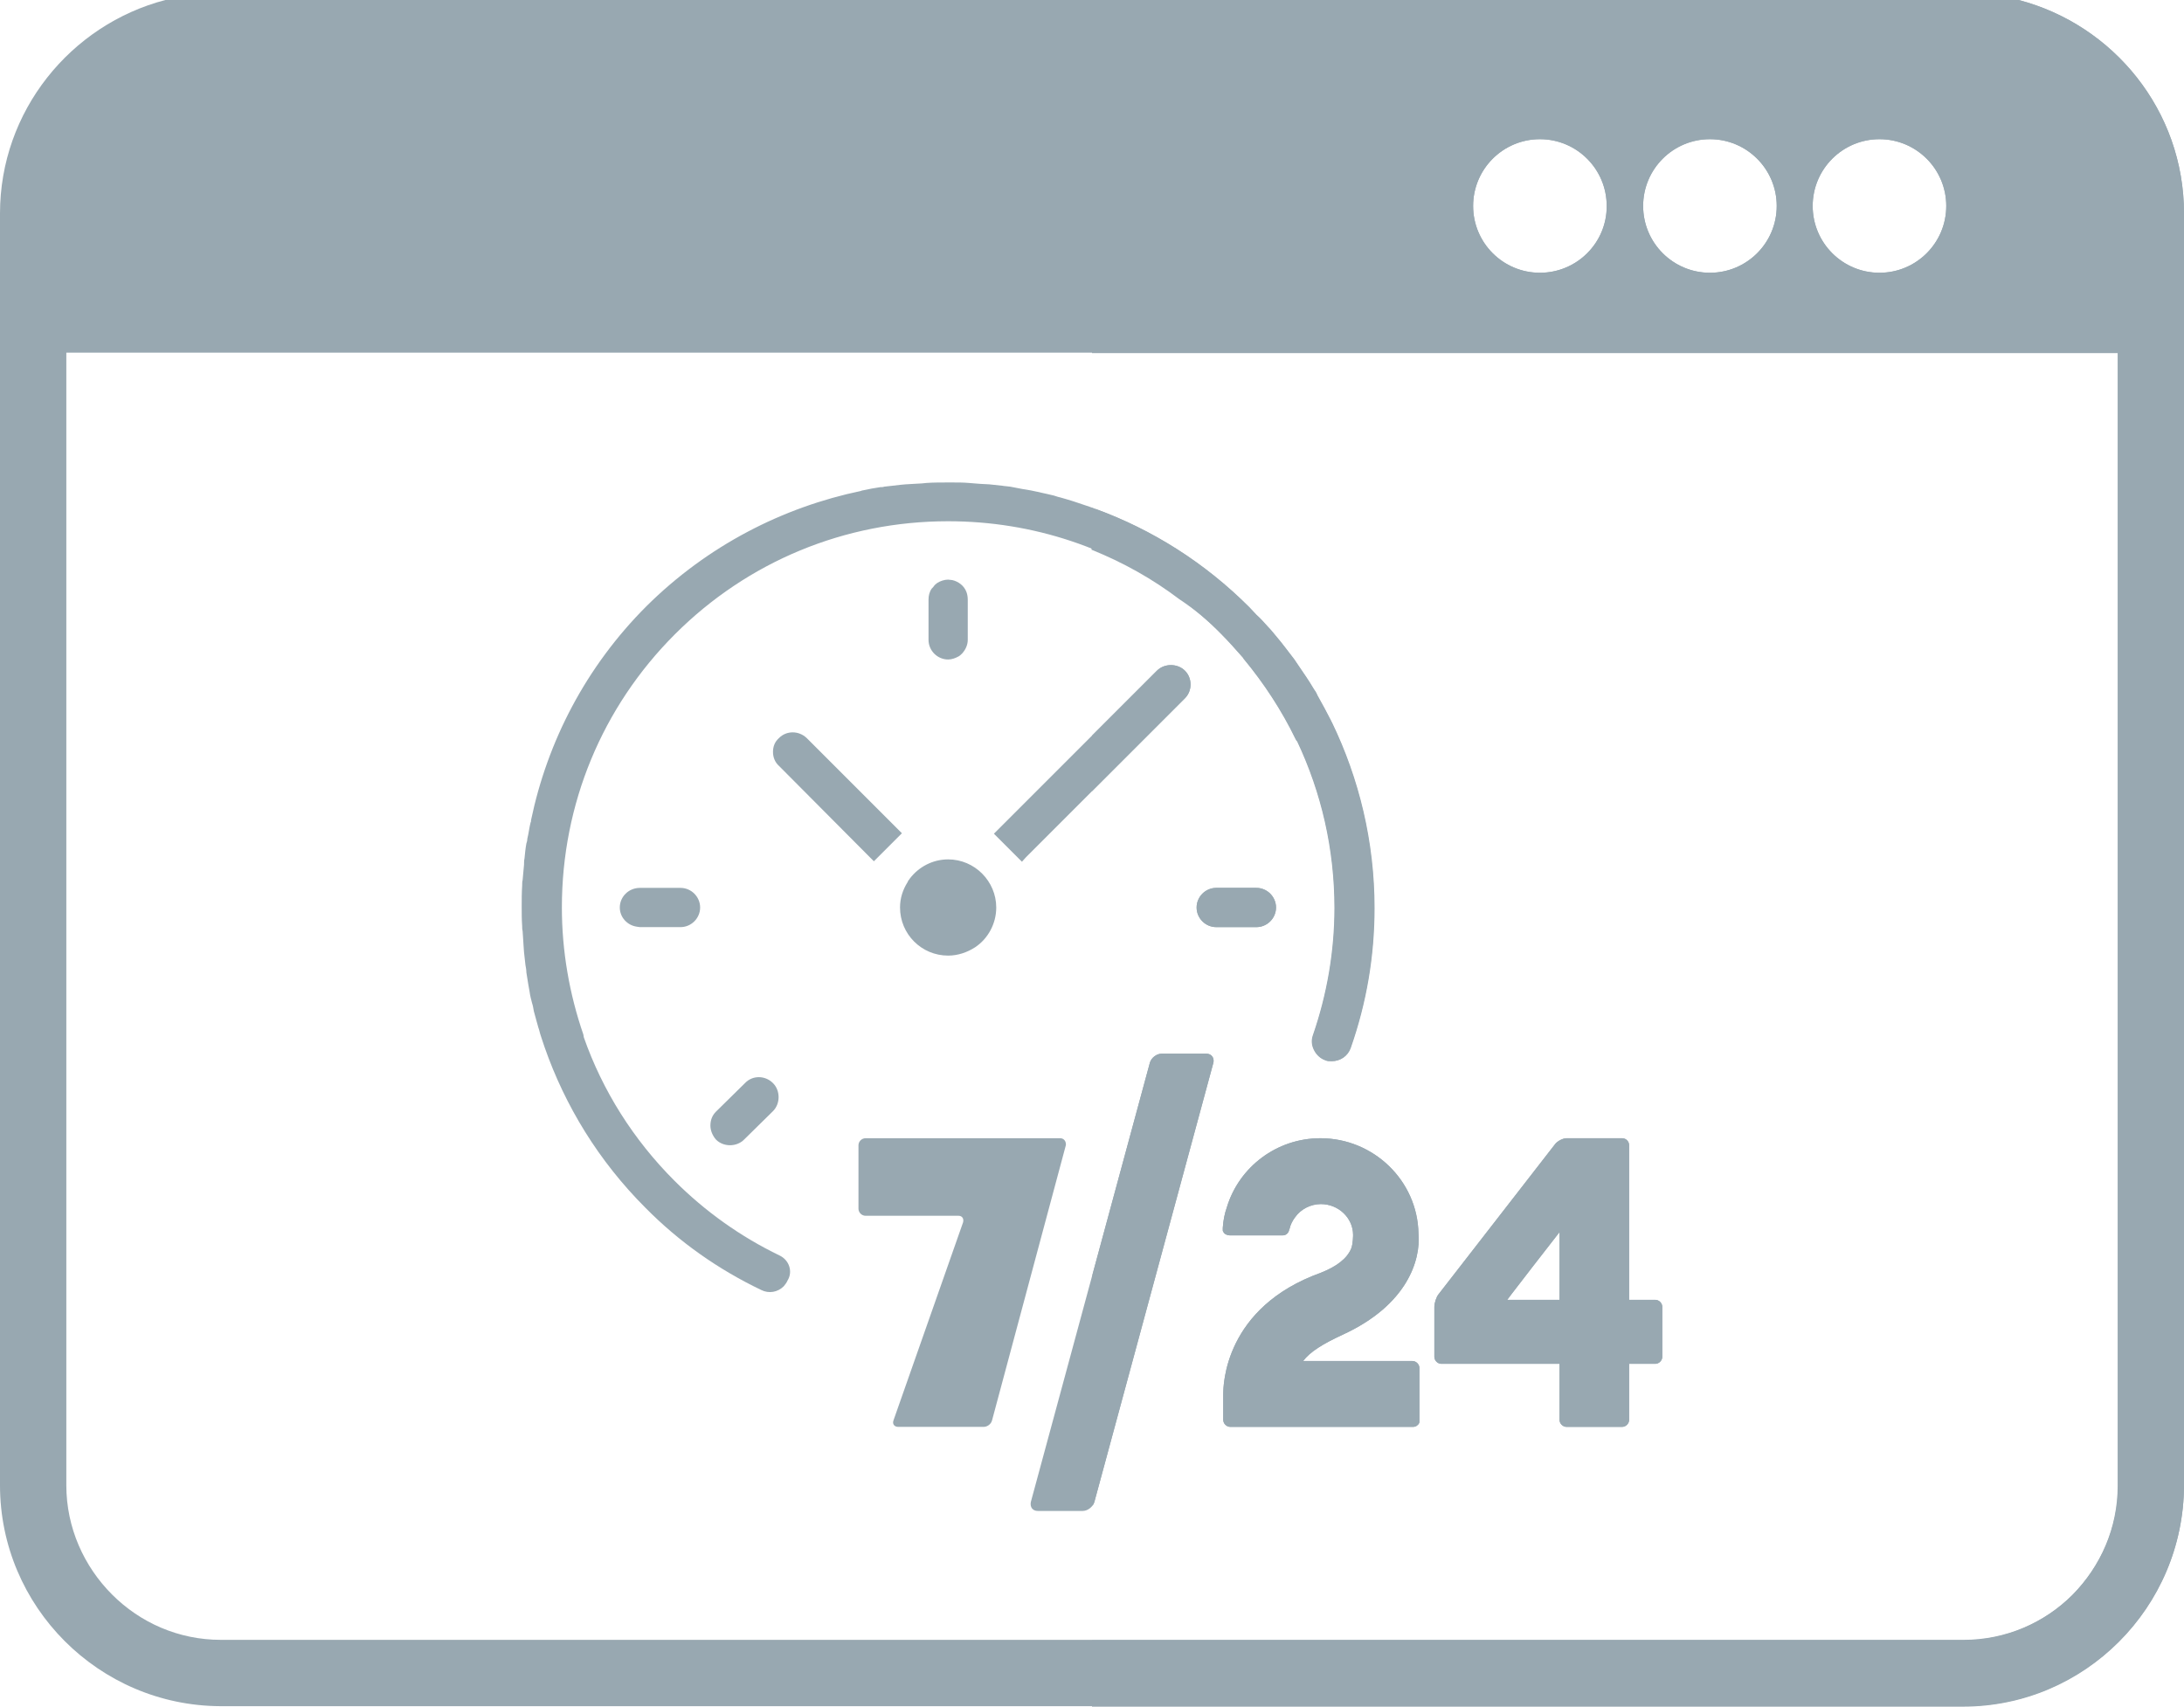 <?xml version="1.0" encoding="utf-8"?>
<!-- Generator: Adobe Illustrator 22.0.1, SVG Export Plug-In . SVG Version: 6.00 Build 0)  -->
<svg version="1.1" id="Livello_1" xmlns="http://www.w3.org/2000/svg" xmlns:xlink="http://www.w3.org/1999/xlink" x="0px" y="0px"
	 viewBox="0 0 467.6 365.4" style="enable-background:new 0 0 467.6 365.4;" xml:space="preserve">
<style type="text/css">
	.st0{fill:#98a8b1;}
</style>
<g>
	<path class="st0" d="M432.2,0H35.4C15.1,5.3,0,23.8,0,45.7v29.8V318c0,26,21.2,47.2,47.2,47.3h373.1c26,0,47.2-21.2,47.3-47.3V45.7
		C467.6,23.7,452.5,5.3,432.2,0z M402.4,29.8c7.9,0,14.3,6.4,14.3,14.3s-6.4,14.3-14.3,14.3c-7.9,0-14.3-6.4-14.3-14.3
		S394.5,29.8,402.4,29.8z M366.1,29.8c7.9,0,14.3,6.4,14.3,14.3s-6.4,14.3-14.3,14.3c-7.9,0-14.3-6.4-14.3-14.3
		S358.2,29.8,366.1,29.8z M329.7,29.8c7.9,0,14.3,6.4,14.3,14.3s-6.4,14.3-14.3,14.3c-7.9,0-14.3-6.4-14.3-14.3
		S321.8,29.8,329.7,29.8z M453.5,318c0,9.1-3.7,17.3-9.7,23.4c-6,6-14.3,9.7-23.4,9.7H47.3c-9.1,0-17.3-3.7-23.3-9.7
		s-9.8-14.3-9.8-23.4V75.5h439.3V318L453.5,318z"/>
	<path class="st0" d="M159.5,231.9l-6.2,6.1c-0.8,0.8-1.2,1.8-1.2,3c0,1.1,0.5,2.2,1.2,3c0.8,0.8,1.9,1.2,3,1.2s2.2-0.4,3-1.2
		l6.2-6.1c0.8-0.8,1.2-1.9,1.2-3s-0.4-2.2-1.2-3C163.8,230.2,161.1,230.2,159.5,231.9z"/>
	<path class="st0" d="M203,204.6c2.1,0,4.1-0.7,5.8-1.8c2.7-1.8,4.5-5,4.5-8.5c0-5.6-4.6-10.3-10.3-10.3c-3.3,0-6.3,1.6-8.2,4.1
		c-0.1,0.2-0.2,0.3-0.3,0.4c-0.1,0.1-0.1,0.3-0.2,0.4c-1,1.6-1.6,3.4-1.6,5.4l0,0C192.7,200,197.3,204.6,203,204.6z"/>
	<path class="st0" d="M186.2,183.5l0.9,0.9l6-6l-0.9-0.9L172.7,158c-1.7-1.6-4.3-1.6-5.9,0c-0.9,0.8-1.3,1.8-1.3,3
		c0,1.1,0.4,2.2,1.3,3L186.2,183.5z"/>
	<path class="st0" d="M227,243.7h-41.7c-0.8,0-1.5,0.7-1.5,1.5v13.6c0,0.8,0.7,1.5,1.5,1.5h19.9c0.8,0,1.2,0.6,1,1.4l-14.9,42.4
		c-0.3,0.8,0.2,1.4,1,1.4h18.3c0.8,0,1.6-0.6,1.8-1.4l15.8-58.9C228.3,244.4,227.8,243.7,227,243.7z"/>
	<path class="st0" d="M205.3,140.5c0.2-0.1,0.4-0.3,0.6-0.5l0.1-0.1l0.1-0.1c0.6-0.7,1.1-1.7,1.1-2.8v-8.6c0-0.6-0.1-1.2-0.3-1.7
		c-0.5-1.3-1.7-2.2-3-2.5c-0.3,0-0.6-0.1-0.9-0.1c-0.8,0-1.7,0.3-2.3,0.7l0,0c-0.2,0.1-0.2,0.2-0.4,0.3c-0.1,0.1-0.2,0.2-0.2,0.2
		c-0.2,0.2-0.2,0.3-0.3,0.4s-0.2,0.2-0.3,0.3c-0.5,0.7-0.7,1.5-0.7,2.4v8.6c0,2.3,1.9,4.2,4.2,4.2
		C203.8,141.2,204.6,140.9,205.3,140.5z"/>
	<path class="st0" d="M166.9,268.8c-8.3-4-15.9-9.4-22.5-16c-8.8-8.8-15.4-19.3-19.4-30.7c0-0.2-0.1-0.4-0.1-0.6
		c-3-8.7-4.6-17.9-4.6-27.2c0-22.1,8.6-42.9,24.2-58.5c15.6-15.6,36.4-24.2,58.5-24.2c18.2,0,35.4,5.8,49.7,16.5
		c3.1,2.3,6.1,4.9,8.8,7.6c1.6,1.6,3.1,3.3,4.6,5c0.1,0.1,0.2,0.2,0.2,0.3c4.4,5.3,8.2,11.1,11.2,17.3c0.1,0.1,0.1,0.3,0.3,0.4
		c5.2,11,8,23.1,8,35.7c0,9.3-1.6,18.5-4.6,27.2c-0.4,1.1-0.3,2.2,0.2,3.2s1.3,1.8,2.4,2.2c0.4,0.2,0.9,0.2,1.4,0.2
		c1.8,0,3.4-1.1,4-2.8c3.4-9.7,5.1-19.7,5.1-30c0-14.2-3.3-27.7-9.1-39.7l0,0c-0.1-0.2-0.2-0.3-0.2-0.4c-0.9-1.8-1.9-3.6-2.9-5.4
		c-0.2-0.5-0.5-1-0.8-1.4c-1-1.7-2.1-3.3-3.2-4.9c-0.5-0.7-0.9-1.4-1.4-2c-1.1-1.4-2.1-2.8-3.3-4.2c-0.6-0.7-1.2-1.5-1.9-2.2
		c-0.8-0.9-1.6-1.8-2.5-2.6c-0.5-0.5-1-1.1-1.5-1.6c-9.6-9.6-20.8-16.6-32.8-21c-0.2,0-0.3-0.1-0.6-0.2c-1-0.4-2.1-0.7-3.2-1.1
		c-0.4-0.1-0.8-0.3-1.2-0.4c-0.9-0.3-1.7-0.5-2.7-0.8c-0.6-0.1-1.2-0.4-1.8-0.5c-0.7-0.2-1.4-0.3-2.2-0.5c-0.7-0.2-1.5-0.3-2.3-0.5
		c-0.6-0.1-1.2-0.2-1.8-0.3c-0.9-0.2-1.7-0.3-2.6-0.5c-0.6-0.1-1.2-0.1-1.7-0.2c-0.9-0.1-1.8-0.2-2.8-0.3c-0.6,0-1.3-0.1-1.9-0.1
		c-0.9-0.1-1.7-0.1-2.5-0.2c-1.2-0.1-2.3-0.1-3.5-0.1c-0.3,0-0.6,0-1,0l0,0c-1.5,0-3,0-4.5,0.1c-0.3,0-0.7,0.1-1,0.1
		c-1.2,0.1-2.4,0.1-3.5,0.2c-0.4,0-0.7,0.1-1.1,0.1c-1.1,0.1-2.3,0.3-3.5,0.4c-0.2,0.1-0.5,0.1-0.8,0.1c-1.3,0.2-2.5,0.4-3.8,0.7
		c0,0-0.2,0-0.3,0.1c-16.8,3.5-32.9,11.7-46,24.7c-13,13-21.2,29-24.7,45.8c0,0.2,0,0.4-0.1,0.5c-0.3,1.2-0.4,2.3-0.7,3.5
		c0,0.4-0.1,0.7-0.2,1c-0.2,1.1-0.3,2.2-0.4,3.2c-0.1,0.4-0.1,0.9-0.1,1.3c-0.1,1.1-0.2,2.2-0.3,3.3c-0.1,0.4-0.1,0.8-0.1,1.2
		c-0.1,1.5-0.1,3-0.1,4.5c0,1.4,0,2.8,0.1,4.2c0,0.4,0,0.7,0.1,1.1c0.1,1,0.1,2,0.2,3.1c0,0.5,0.1,0.9,0.1,1.4
		c0.1,0.9,0.2,1.8,0.3,2.7c0.1,0.5,0.2,1.1,0.2,1.6c0.1,0.8,0.3,1.7,0.4,2.5c0.1,0.6,0.2,1.1,0.3,1.7c0.1,0.8,0.3,1.5,0.5,2.3
		c0.2,0.6,0.3,1.2,0.4,1.8c0.2,0.7,0.4,1.5,0.6,2.2c0.2,0.6,0.3,1.2,0.5,1.7c0.3,1.3,0.8,2.5,1.2,3.8l0,0
		c4.4,12.6,11.6,24.4,21.6,34.4c7.2,7.3,15.6,13.2,24.8,17.6c1.6,0.8,3.5,0.5,4.8-0.8c0.3-0.4,0.6-0.7,0.8-1.2
		C169.8,272.3,169,269.8,166.9,268.8z"/>
	<path class="st0" d="M287.4,285.8c14-6.4,16.8-16.1,16.3-21.7c-0.2-11.3-9.6-20.4-21-20.4c-9.4,0-17.4,6.2-20,14.7
		c-0.5,1.4-0.8,2.9-0.9,4.5c0,0.1,0,0.3,0,0.5c0,0.1,0,0.2,0.1,0.3c0.2,0.5,0.8,0.8,1.4,0.8h11.3c0.7,0,1.2-0.4,1.4-1.1
		c0,0,0-0.2,0.1-0.3c0.2-0.9,0.6-1.7,1.2-2.5c1.2-1.7,3.3-2.8,5.5-2.8c3.8,0,6.9,3,6.9,6.6c0,0,0,1.9-0.4,2.9
		c-0.9,2.2-3.2,3.9-6.5,5.2c-20.6,7.4-20.9,24-20.9,26v5.4v0.1c0,0.8,0.7,1.5,1.5,1.5h39.1c0.4,0,0.7-0.1,0.9-0.3
		c0.3-0.2,0.5-0.5,0.5-0.8c0-0.1,0-0.2,0-0.4v-6.2v0.1v-5c0-0.8-0.7-1.5-1.5-1.5H279C280.5,289.4,283.3,287.7,287.4,285.8z"/>
	<path class="st0" d="M137,190.1c-2.4,0-4.3,1.9-4.3,4.2l0,0c0,2.1,1.6,3.8,3.6,4.1c0.2,0,0.5,0.1,0.7,0.1h8.7
		c2.3,0,4.2-1.9,4.2-4.2s-1.9-4.2-4.2-4.2L137,190.1L137,190.1z"/>
	<path class="st0" d="M354.4,278.3h-5.6v-33.1c0-0.8-0.7-1.5-1.5-1.5h-11.9c-0.8,0-1.9,0.6-2.4,1.2L320.5,261L308,277.1
		c-0.5,0.6-0.9,1.9-0.9,2.7v10.7c0,0.8,0.7,1.5,1.5,1.5h25.3v12c0,0.8,0.7,1.5,1.5,1.5h11.9c0.8,0,1.5-0.7,1.5-1.5v-12h5.6
		c0.8,0,1.5-0.7,1.5-1.5v-10.7C355.9,279,355.2,278.3,354.4,278.3z M333.9,278.3h-11.2l0.9-1.2l4.7-6.1l5.6-7.2V278.3z"/>
	<path class="st0" d="M219.7,183.5l34-34c1.6-1.6,1.6-4.3,0-5.9c-0.8-0.8-1.9-1.2-3-1.2s-2.2,0.4-3,1.2l-34,34l-0.9,0.9l6,6
		L219.7,183.5z"/>
	<path class="st0" d="M258.3,225.6h-9.6c-1.1,0-2.2,0.9-2.5,1.9l-25.5,94.1c-0.2,1.1,0.4,1.9,1.5,1.9h9.6c1.1,0,2.2-0.9,2.5-1.9
		l25.5-94.1C260,226.5,259.4,225.6,258.3,225.6z"/>
	<path class="st0" d="M273.2,194.3c0-2.3-1.9-4.2-4.2-4.2h-8.6c-2.3,0-4.2,1.9-4.2,4.2s1.9,4.2,4.2,4.2h8.6
		C271.3,198.5,273.2,196.6,273.2,194.3z"/>
</g>
<path class="st0" d="M261.4,135.7c1.6,1.6,3.1,3.3,4.6,5c0.1,0.1,0.2,0.2,0.2,0.3c4.4,5.3,8.2,11.1,11.2,17.3
	c0.1,0.1,0.1,0.3,0.3,0.4c5.2,11,8,23.1,8,35.7c0,9.3-1.6,18.5-4.6,27.2c-0.4,1.1-0.3,2.2,0.2,3.2s1.3,1.8,2.4,2.2
	c0.4,0.2,0.9,0.2,1.4,0.2c1.8,0,3.4-1.1,4-2.8c3.4-9.7,5.1-19.7,5.1-30c0-14.2-3.3-27.7-9.1-39.7l0,0c-0.1-0.2-0.2-0.3-0.2-0.4
	c-0.9-1.8-1.9-3.6-2.9-5.4c-0.2-0.5-0.5-1-0.8-1.4c-1-1.7-2.1-3.3-3.2-4.9c-0.5-0.7-0.9-1.4-1.4-2c-1.1-1.4-2.1-2.8-3.3-4.2
	c-0.6-0.7-1.2-1.5-1.9-2.2c-0.8-0.9-1.6-1.8-2.5-2.6c-0.5-0.5-1-1.1-1.5-1.6c-9.6-9.6-20.8-16.6-32.8-21c-0.2,0-0.3-0.1-0.6-0.2
	c-0.1,0-0.2-0.1-0.3-0.1v9c6.7,2.7,13,6.2,18.8,10.6C255.7,130.4,258.7,132.9,261.4,135.7z M432.2,0H233.8v75.6h219.6v242.5l0,0
	c0,9.1-3.7,17.3-9.7,23.4c-6,6-14.3,9.7-23.4,9.7H233.8v14.2h186.5c26,0,47.2-21.2,47.3-47.3V45.7C467.6,23.7,452.5,5.3,432.2,0z
	 M329.7,58.4c-7.9,0-14.3-6.4-14.3-14.3s6.4-14.3,14.3-14.3c7.9,0,14.3,6.4,14.3,14.3C344.1,52,337.6,58.4,329.7,58.4z M366.1,58.4
	c-7.9,0-14.3-6.4-14.3-14.3s6.4-14.3,14.3-14.3c7.9,0,14.3,6.4,14.3,14.3C380.4,52,374,58.4,366.1,58.4z M402.4,58.4
	c-7.9,0-14.3-6.4-14.3-14.3s6.4-14.3,14.3-14.3c7.9,0,14.3,6.4,14.3,14.3C416.7,52,410.3,58.4,402.4,58.4z M347.3,243.7h-11.9
	c-0.8,0-1.9,0.6-2.4,1.2L320.5,261L308,277.1c-0.5,0.6-0.9,1.9-0.9,2.7v10.7c0,0.8,0.7,1.5,1.5,1.5h25.3v12c0,0.8,0.7,1.5,1.5,1.5
	h11.9c0.8,0,1.5-0.7,1.5-1.5v-12h5.6c0.8,0,1.5-0.7,1.5-1.5v-10.7c0-0.8-0.7-1.5-1.5-1.5h-5.6v-33.1
	C348.8,244.4,348.2,243.7,347.3,243.7z M333.9,278.3h-11.2l0.9-1.2l4.7-6.1l5.6-7.2V278.3z M273.2,194.3c0-2.3-1.9-4.2-4.2-4.2h-8.6
	c-2.3,0-4.2,1.9-4.2,4.2s1.9,4.2,4.2,4.2h8.6C271.3,198.5,273.2,196.6,273.2,194.3z M287.4,285.8c14-6.4,16.8-16.1,16.3-21.7
	c-0.2-11.3-9.6-20.4-21-20.4c-9.4,0-17.4,6.2-20,14.7c-0.5,1.4-0.8,2.9-0.9,4.5v0.5c0,0.1,0,0.2,0.1,0.3c0.2,0.5,0.8,0.8,1.4,0.8
	h11.3c0.7,0,1.2-0.4,1.4-1.1c0,0,0-0.2,0.1-0.3c0.2-0.9,0.6-1.7,1.2-2.5c1.2-1.7,3.3-2.8,5.5-2.8c3.8,0,6.9,3,6.9,6.6
	c0,0,0,1.9-0.4,2.9c-0.9,2.2-3.2,3.9-6.5,5.2c-20.6,7.4-20.9,24-20.9,26v5.5c0,0.8,0.7,1.5,1.5,1.5h39.1c0.4,0,0.7-0.1,0.9-0.3
	c0.3-0.2,0.5-0.5,0.5-0.8c0-0.1,0-0.2,0-0.4v-6.2v0.1v-5c0-0.8-0.7-1.5-1.5-1.5H279C280.5,289.4,283.3,287.7,287.4,285.8z
	 M259.8,227.5c0.2-1-0.4-1.9-1.5-1.9h-9.6c-1.1,0-2.2,0.9-2.5,1.9l-12.3,45.4v49.5c0.2-0.3,0.3-0.5,0.4-0.8L259.8,227.5z
	 M253.7,143.6c-0.8-0.8-1.9-1.2-3-1.2s-2.2,0.4-3,1.2l-13.9,13.9v11.9l19.9-19.9C255.3,147.9,255.3,145.2,253.7,143.6z"/>
</svg>
